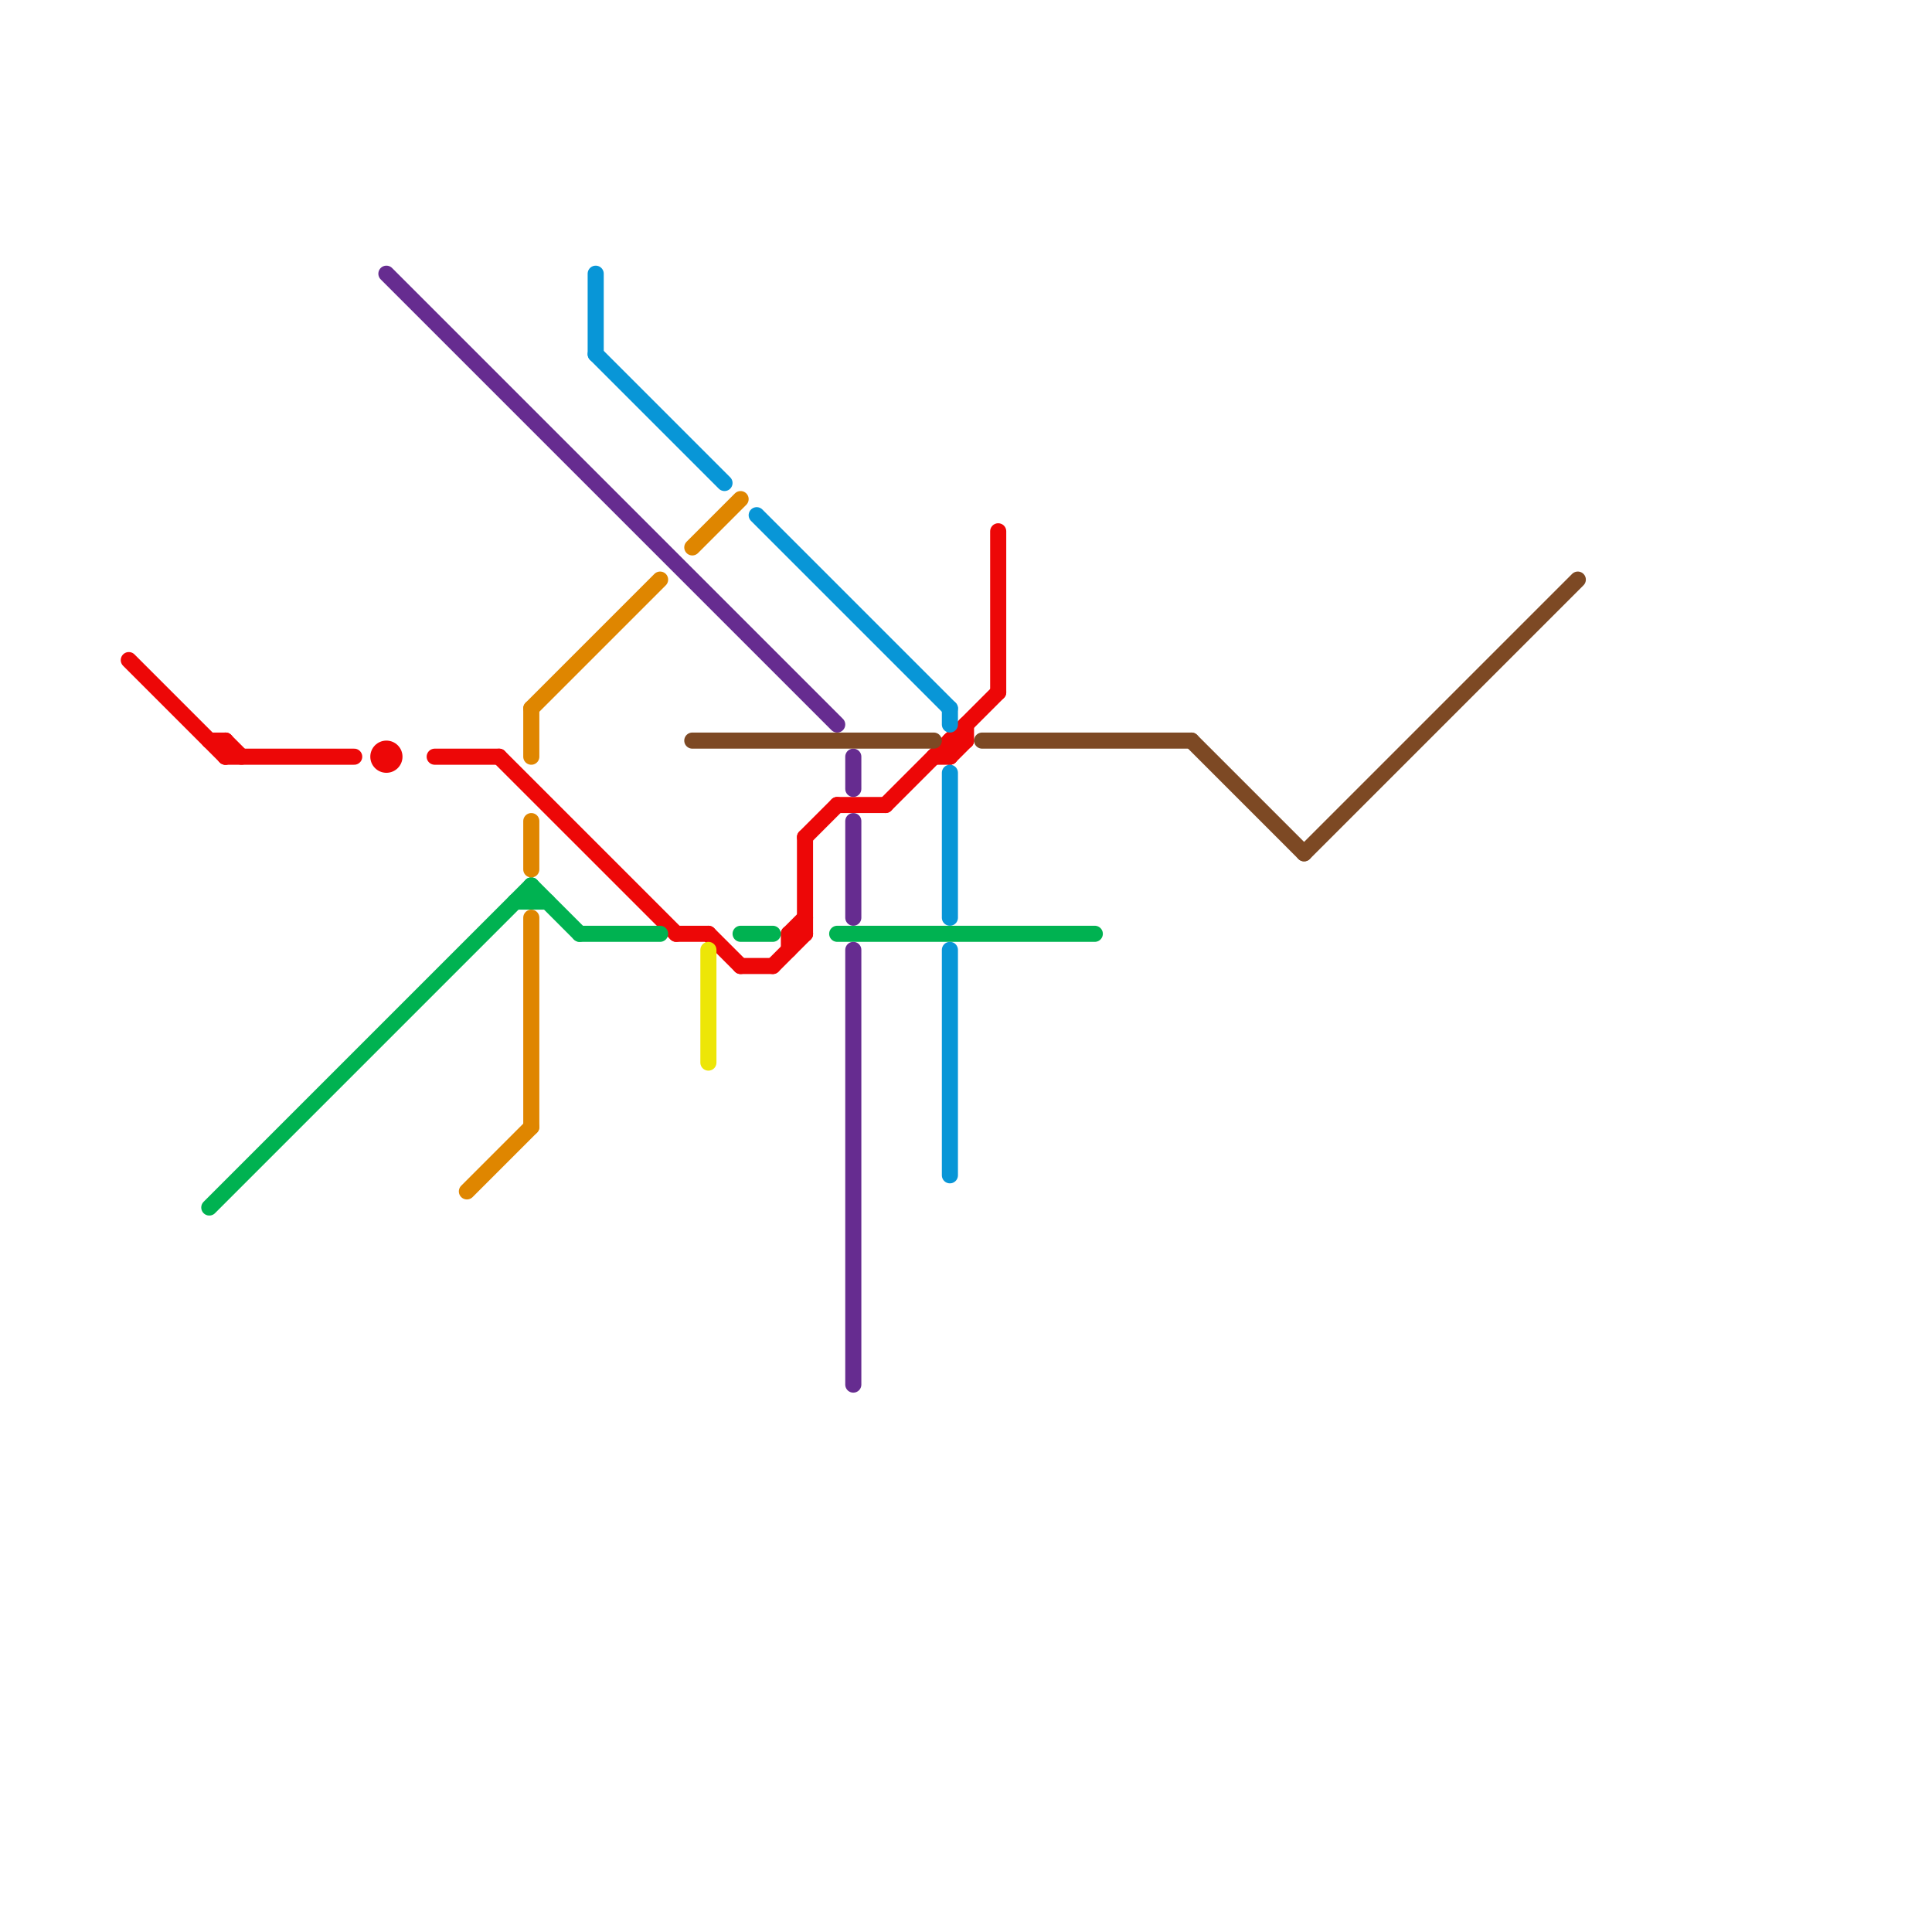 
<svg version="1.1" xmlns="http://www.w3.org/2000/svg" viewBox="0 0 120 120">
<style>text { font: 1px Helvetica; font-weight: 600; white-space: pre; dominant-baseline: central; } line { stroke-width: 1; fill: none; stroke-linecap: round; stroke-linejoin: round; } .c0 { stroke: #ed0707 } .c1 { stroke: #00b251 } .c2 { stroke: #662c90 } .c3 { stroke: #df8600 } .c4 { stroke: #0896d7 } .c5 { stroke: #7d4924 } .c6 { stroke: #ede607 }</style><defs><g id="wm-xf"><circle r="1.2" fill="#000"/><circle r="0.9" fill="#fff"/><circle r="0.6" fill="#000"/><circle r="0.3" fill="#fff"/></g><g id="wm"><circle r="0.6" fill="#000"/><circle r="0.3" fill="#fff"/></g></defs><line class="c0" x1="50" y1="52" x2="50" y2="58"/><line class="c0" x1="27" y1="47" x2="31" y2="47"/><line class="c0" x1="14" y1="46" x2="15" y2="47"/><line class="c0" x1="49" y1="58" x2="50" y2="57"/><line class="c0" x1="31" y1="47" x2="42" y2="58"/><line class="c0" x1="60" y1="45" x2="60" y2="46"/><line class="c0" x1="52" y1="50" x2="55" y2="50"/><line class="c0" x1="55" y1="50" x2="62" y2="43"/><line class="c0" x1="14" y1="46" x2="14" y2="47"/><line class="c0" x1="59" y1="46" x2="60" y2="46"/><line class="c0" x1="59" y1="47" x2="60" y2="46"/><line class="c0" x1="44" y1="58" x2="46" y2="60"/><line class="c0" x1="50" y1="52" x2="52" y2="50"/><line class="c0" x1="59" y1="46" x2="59" y2="47"/><line class="c0" x1="8" y1="41" x2="14" y2="47"/><line class="c0" x1="48" y1="60" x2="50" y2="58"/><line class="c0" x1="49" y1="58" x2="50" y2="58"/><line class="c0" x1="46" y1="60" x2="48" y2="60"/><line class="c0" x1="62" y1="33" x2="62" y2="43"/><line class="c0" x1="14" y1="47" x2="22" y2="47"/><line class="c0" x1="13" y1="46" x2="14" y2="46"/><line class="c0" x1="42" y1="58" x2="44" y2="58"/><line class="c0" x1="49" y1="58" x2="49" y2="59"/><line class="c0" x1="58" y1="47" x2="59" y2="47"/><circle cx="24" cy="47" r="1" fill="#ed0707" /><line class="c1" x1="36" y1="58" x2="41" y2="58"/><line class="c1" x1="33" y1="55" x2="33" y2="56"/><line class="c1" x1="52" y1="58" x2="68" y2="58"/><line class="c1" x1="33" y1="55" x2="36" y2="58"/><line class="c1" x1="13" y1="75" x2="33" y2="55"/><line class="c1" x1="46" y1="58" x2="48" y2="58"/><line class="c1" x1="32" y1="56" x2="34" y2="56"/><line class="c2" x1="53" y1="47" x2="53" y2="49"/><line class="c2" x1="24" y1="17" x2="52" y2="45"/><line class="c2" x1="53" y1="59" x2="53" y2="86"/><line class="c2" x1="53" y1="51" x2="53" y2="57"/><line class="c3" x1="43" y1="34" x2="46" y2="31"/><line class="c3" x1="33" y1="44" x2="41" y2="36"/><line class="c3" x1="33" y1="57" x2="33" y2="70"/><line class="c3" x1="33" y1="51" x2="33" y2="54"/><line class="c3" x1="33" y1="44" x2="33" y2="47"/><line class="c3" x1="29" y1="74" x2="33" y2="70"/><line class="c4" x1="47" y1="32" x2="59" y2="44"/><line class="c4" x1="37" y1="22" x2="45" y2="30"/><line class="c4" x1="37" y1="17" x2="37" y2="22"/><line class="c4" x1="59" y1="44" x2="59" y2="45"/><line class="c4" x1="59" y1="59" x2="59" y2="73"/><line class="c4" x1="59" y1="48" x2="59" y2="57"/><line class="c5" x1="74" y1="46" x2="81" y2="53"/><line class="c5" x1="81" y1="53" x2="98" y2="36"/><line class="c5" x1="43" y1="46" x2="58" y2="46"/><line class="c5" x1="61" y1="46" x2="74" y2="46"/><line class="c6" x1="44" y1="59" x2="44" y2="66"/>
</svg>
